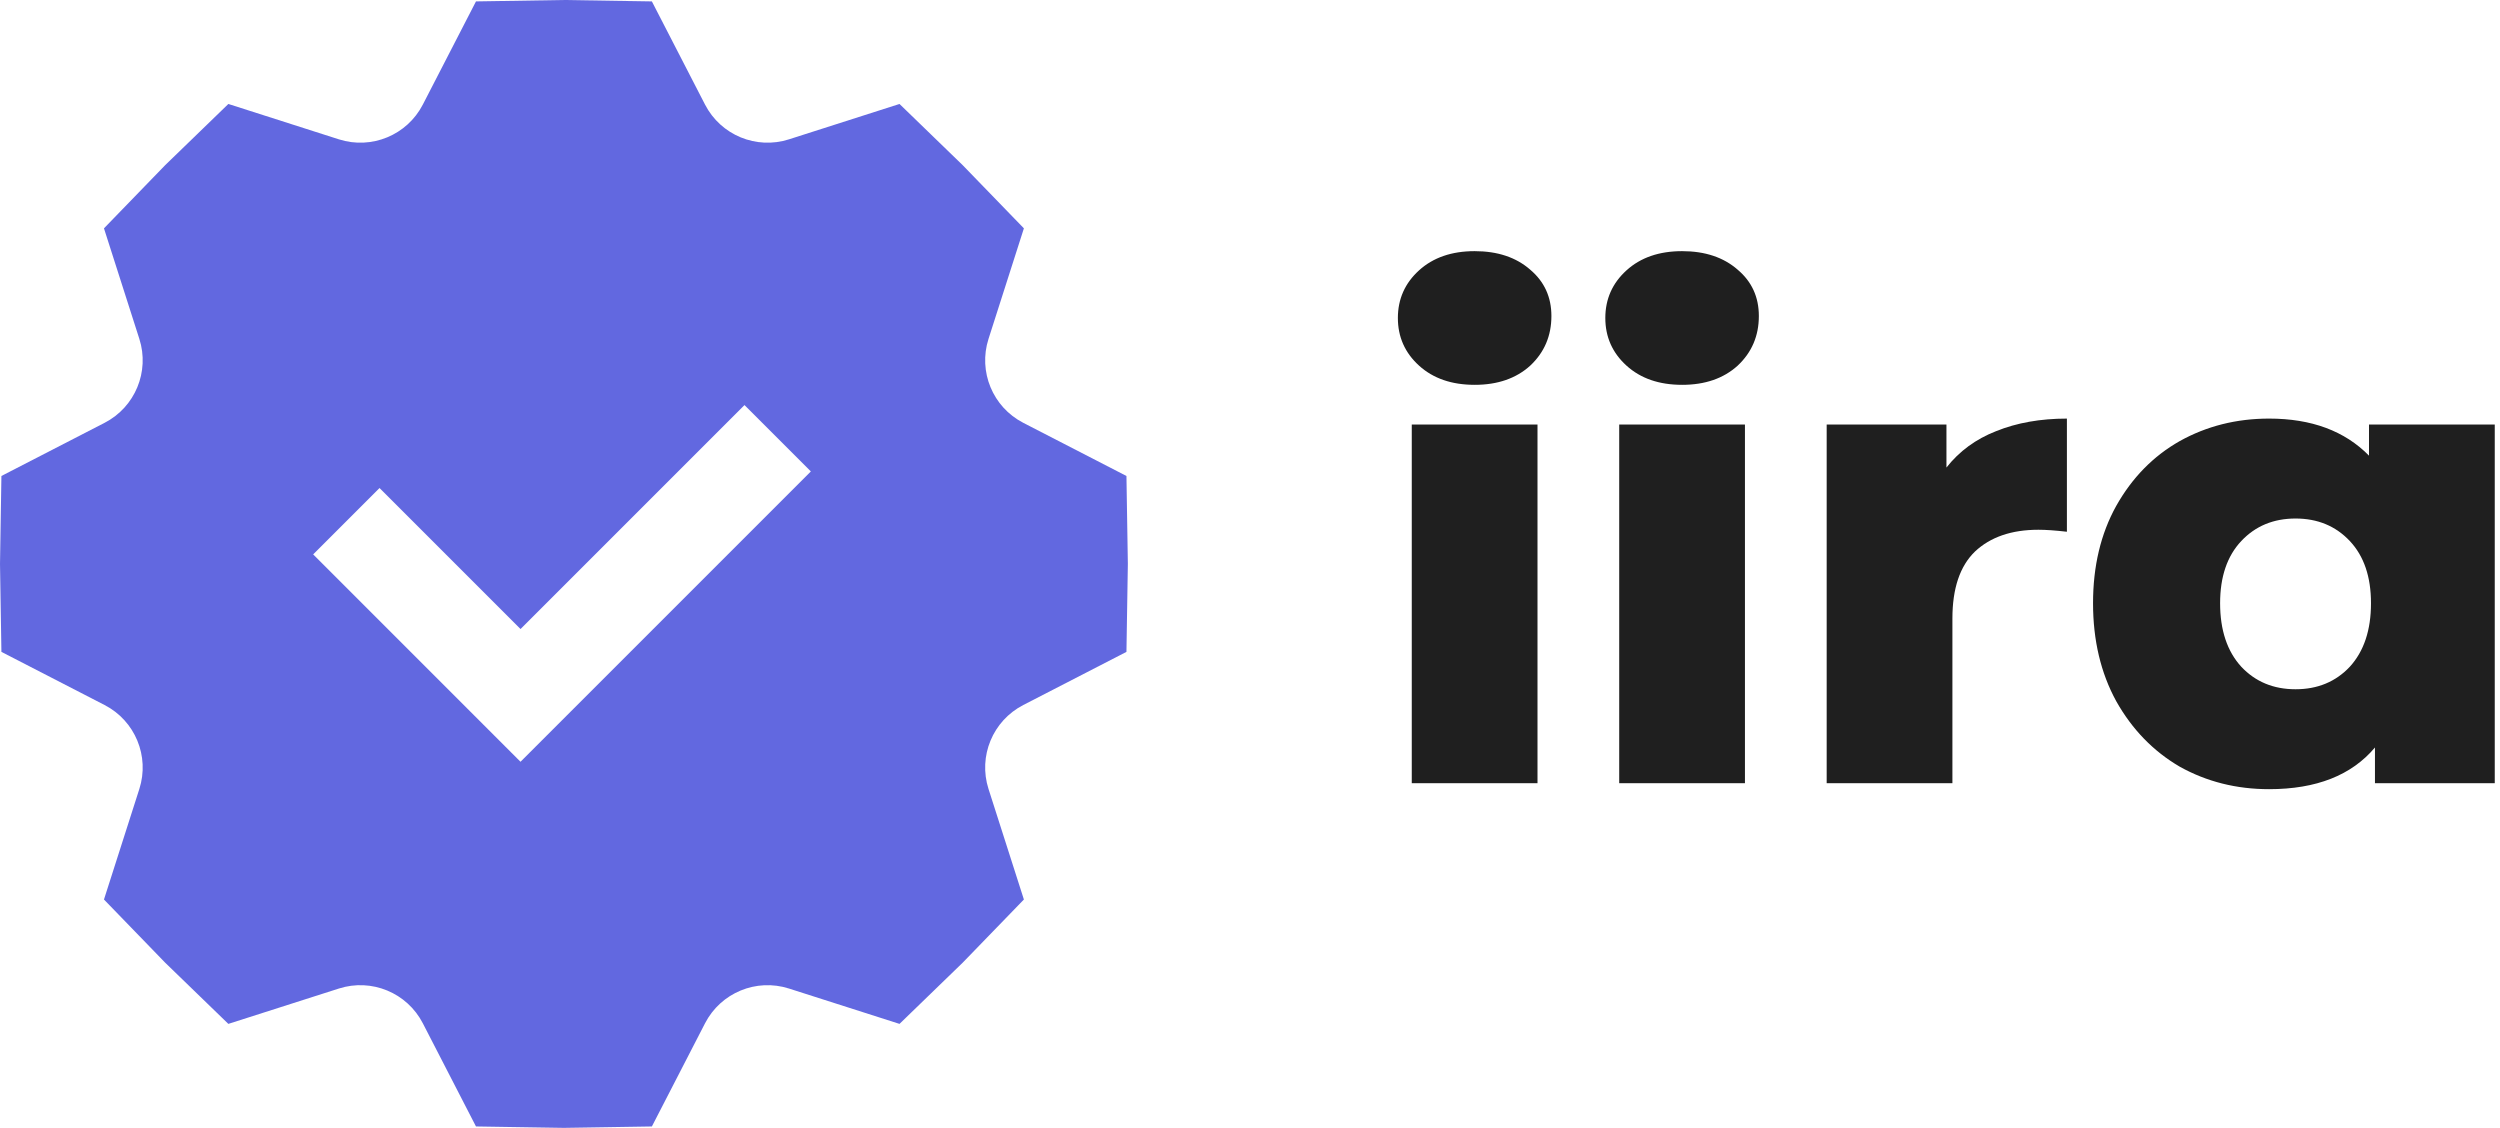 <svg fill="none" height="60" viewBox="0 0 133 60" width="133" xmlns="http://www.w3.org/2000/svg"><path clip-rule="evenodd" d="m12.148 5.531 5.881 1.882c1.74.557 3.628-.225 4.465-1.849l2.828-5.489 4.679-.075 4.679.075 2.828 5.489c.837 1.624 2.725 2.406 4.465 1.849l5.881-1.882 3.361 3.256 3.256 3.361-1.882 5.881c-.557 1.74.225 3.628 1.849 4.465l5.489 2.828.075 4.679-.075 4.679-5.489 2.828c-1.624.837-2.406 2.725-1.849 4.465l1.882 5.881-3.256 3.361-3.361 3.256-5.881-1.881c-1.74-.557-3.628.225-4.465 1.849l-2.828 5.489-4.679.075-4.679-.075-2.828-5.489c-.837-1.624-2.725-2.406-4.465-1.849l-5.881 1.881-3.361-3.256-3.256-3.361 1.882-5.881c.557-1.74-.225-3.628-1.849-4.465l-5.489-2.828-.075-4.679.075-4.679 5.489-2.828c1.624-.837 2.406-2.725 1.849-4.465l-1.882-5.881 3.256-3.361zm4.512 23.962 3.53-3.53 7.502 7.502 11.915-11.915 3.53 3.53-15.446 15.446z" fill="#6268e0" fill-rule="evenodd"/><g fill="#1f1f1f"><path d="m75.106 22.585h6.689v19.082h-6.689zm3.345-2.112c-1.22 0-2.206-.34-2.957-1.021-.751-.681-1.127-1.526-1.127-2.535 0-1.009.376-1.854 1.127-2.535.751-.681 1.737-1.021 2.957-1.021 1.22 0 2.206.329 2.957.986.751.634 1.127 1.455 1.127 2.465 0 1.056-.376 1.936-1.127 2.64-.751.681-1.737 1.021-2.957 1.021z"/><path d="m86.142 22.585h6.689v19.082h-6.689zm3.345-2.112c-1.22 0-2.206-.34-2.957-1.021-.751-.681-1.127-1.526-1.127-2.535 0-1.009.376-1.854 1.127-2.535.751-.681 1.737-1.021 2.957-1.021 1.22 0 2.206.329 2.957.986.751.634 1.127 1.455 1.127 2.465 0 1.056-.376 1.936-1.127 2.64-.751.681-1.737 1.021-2.957 1.021z"/><path d="m103.551 24.874c.681-.868 1.561-1.514 2.641-1.936 1.103-.446 2.359-.669 3.767-.669v6.02c-.61-.07-1.115-.106-1.514-.106-1.432 0-2.558.387-3.38 1.162-.798.774-1.197 1.96-1.197 3.556v8.766h-6.689v-19.082h6.372z"/><path d="m132.721 22.585v19.082h-6.373v-1.901c-1.244 1.479-3.121 2.218-5.633 2.218-1.737 0-3.321-.399-4.753-1.197-1.408-.822-2.535-1.983-3.38-3.486-.821-1.502-1.232-3.239-1.232-5.21 0-1.972.411-3.697 1.232-5.175.845-1.502 1.972-2.652 3.38-3.45 1.432-.798 3.016-1.197 4.753-1.197 2.253 0 4.025.657 5.316 1.972v-1.655zm-10.598 14.083c1.174 0 2.136-.399 2.887-1.197.751-.822 1.127-1.948 1.127-3.38 0-1.408-.376-2.511-1.127-3.309-.751-.798-1.713-1.197-2.887-1.197-1.173 0-2.135.399-2.886 1.197-.752.798-1.127 1.901-1.127 3.309 0 1.432.375 2.558 1.127 3.38.751.798 1.713 1.197 2.886 1.197z"/></g></svg>